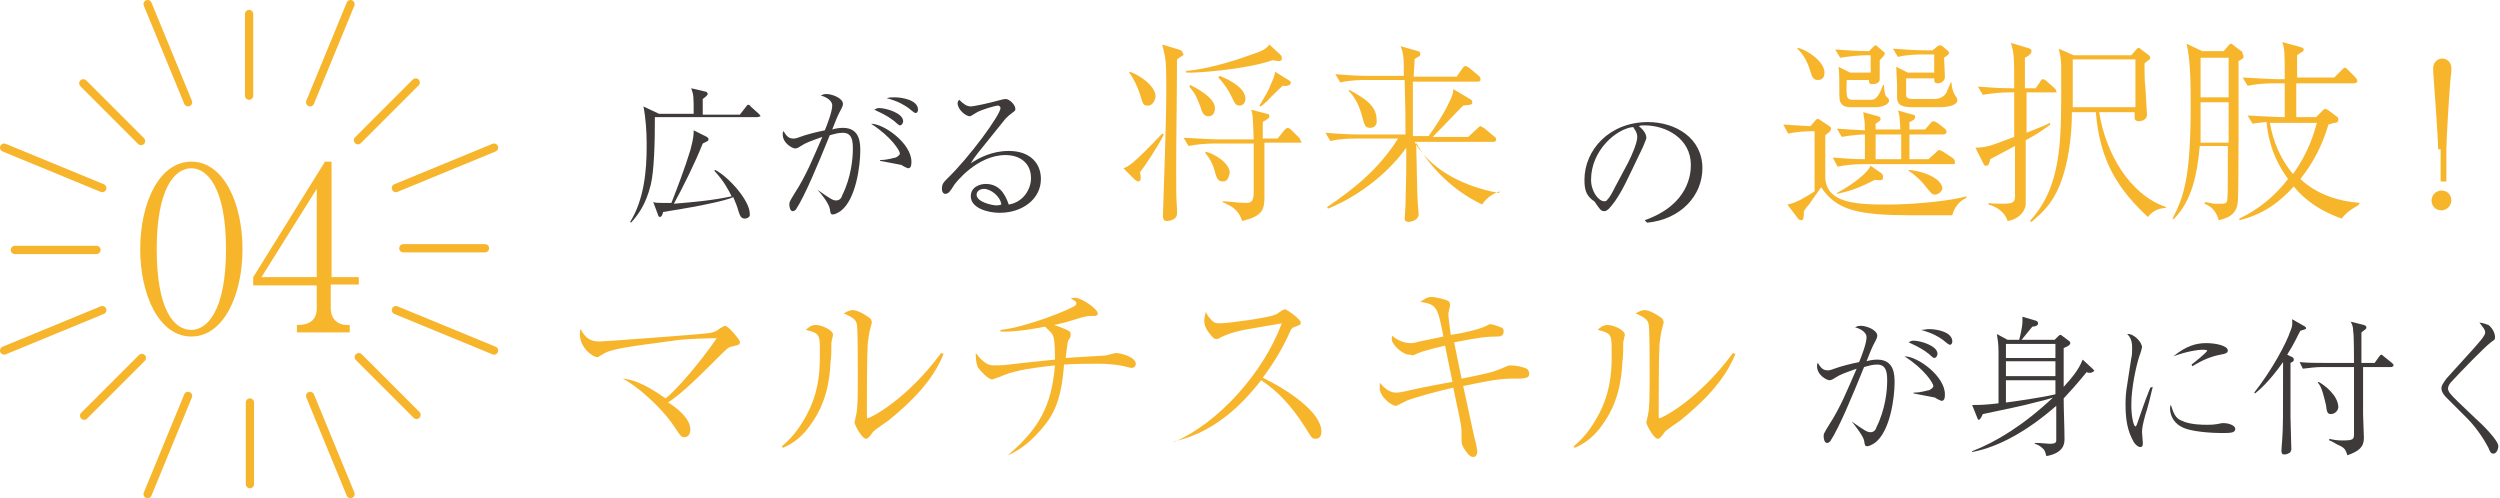 <?xml version="1.0" encoding="utf-8"?>
<!-- Generator: Adobe Illustrator 24.3.0, SVG Export Plug-In . SVG Version: 6.00 Build 0)  -->
<svg version="1.2" baseProfile="tiny" id="レイヤー_1"
	 xmlns="http://www.w3.org/2000/svg" xmlns:xlink="http://www.w3.org/1999/xlink" x="0px" y="0px" width="303.1px" height="60.4px"
	 viewBox="0 0 303.1 60.4" overflow="visible" xml:space="preserve">
<g>
	<g>
		<path fill="#F7B52C" d="M23.2,40.8c-3.9,0-6.2-5-6.2-10.6c0-5.6,2.3-10.6,6.2-10.6c3.9,0,6.2,5,6.2,10.6
			C29.4,35.8,27.1,40.8,23.2,40.8z M23.2,20.4c-2.1,0-4.2,2.6-4.2,9.8c0,7.4,2.1,9.8,4.2,9.8c1.9,0,4.2-2.3,4.2-9.8
			C27.4,22.7,25.1,20.4,23.2,20.4z"/>
		<path fill="#F7B52C" d="M40.1,34.5v2.9c0,1.3,0.9,2,1.9,2h0.4v0.9H36v-0.9c0.6,0,2.4,0,2.4-2v-2.8h-7.7v-1l8.7-14h0.8v14h3.3v0.9
			H40.1z M38.4,22.9l-6.7,10.7h6.7V22.9z"/>
	</g>
	<g>
		
			<line fill="none" stroke="#F7B52C" stroke-linecap="round" stroke-linejoin="round" stroke-miterlimit="10" x1="17.9" y1="0.5" x2="22.8" y2="12.4"/>
		
			<line fill="none" stroke="#F7B52C" stroke-linecap="round" stroke-linejoin="round" stroke-miterlimit="10" x1="0.5" y1="17.9" x2="12.4" y2="22.8"/>
		
			<line fill="none" stroke="#F7B52C" stroke-linecap="round" stroke-linejoin="round" stroke-miterlimit="10" x1="0.5" y1="42.5" x2="12.4" y2="37.6"/>
		
			<line fill="none" stroke="#F7B52C" stroke-linecap="round" stroke-linejoin="round" stroke-miterlimit="10" x1="17.9" y1="59.9" x2="22.8" y2="48"/>
		
			<line fill="none" stroke="#F7B52C" stroke-linecap="round" stroke-linejoin="round" stroke-miterlimit="10" x1="42.5" y1="59.9" x2="37.6" y2="48"/>
		
			<line fill="none" stroke="#F7B52C" stroke-linecap="round" stroke-linejoin="round" stroke-miterlimit="10" x1="59.9" y1="42.5" x2="48" y2="37.6"/>
		
			<line fill="none" stroke="#F7B52C" stroke-linecap="round" stroke-linejoin="round" stroke-miterlimit="10" x1="59.9" y1="17.9" x2="48" y2="22.8"/>
		
			<line fill="none" stroke="#F7B52C" stroke-linecap="round" stroke-linejoin="round" stroke-miterlimit="10" x1="42.5" y1="0.5" x2="37.6" y2="12.4"/>
		
			<line fill="none" stroke="#F7B52C" stroke-linecap="round" stroke-linejoin="round" stroke-miterlimit="10" x1="30.2" y1="1.7" x2="30.2" y2="11.6"/>
		
			<line fill="none" stroke="#F7B52C" stroke-linecap="round" stroke-linejoin="round" stroke-miterlimit="10" x1="10.1" y1="10.1" x2="17.1" y2="17.1"/>
		
			<line fill="none" stroke="#F7B52C" stroke-linecap="round" stroke-linejoin="round" stroke-miterlimit="10" x1="1.8" y1="30.3" x2="11.7" y2="30.3"/>
		
			<line fill="none" stroke="#F7B52C" stroke-linecap="round" stroke-linejoin="round" stroke-miterlimit="10" x1="10.2" y1="50.4" x2="17.2" y2="43.4"/>
		
			<line fill="none" stroke="#F7B52C" stroke-linecap="round" stroke-linejoin="round" stroke-miterlimit="10" x1="30.3" y1="58.7" x2="30.3" y2="48.8"/>
		
			<line fill="none" stroke="#F7B52C" stroke-linecap="round" stroke-linejoin="round" stroke-miterlimit="10" x1="50.5" y1="50.3" x2="43.5" y2="43.3"/>
		
			<line fill="none" stroke="#F7B52C" stroke-linecap="round" stroke-linejoin="round" stroke-miterlimit="10" x1="58.8" y1="30.1" x2="48.9" y2="30.1"/>
		
			<line fill="none" stroke="#F7B52C" stroke-linecap="round" stroke-linejoin="round" stroke-miterlimit="10" x1="50.4" y1="10" x2="43.4" y2="17"/>
	</g>
</g>
<g>
	<g>
		<g>
			<path fill="#F7B52C" d="M138.2,20.9c0.1,0.3,0.1,0.5,0.1,0.6c0,0.2,0,0.5-0.3,0.5c-0.2,0-0.3-0.2-0.4-0.2l-1.4-1.4
				c0.6-0.2,1.2-0.5,4.7-4.2l0.2,0.1C140.5,17.6,138.7,20.3,138.2,20.9z M139.2,12.8c-0.6,0-0.6-0.1-1-1.4c-0.3-0.9-0.7-1.8-1.3-2.6
				l0.1-0.1c0.9,0.3,3.1,1.6,3.1,3C140.1,12,139.8,12.8,139.2,12.8z M143.3,6.8c-0.4,0.2-0.4,0.3-0.6,0.4c0,3.7-0.1,9.6-0.1,13.3
				c0,2.6,0,3.5,0.1,4.8c0,0.2,0,0.6,0,0.6c0,0.8-1.1,0.9-1.2,0.9c-0.4,0-0.5-0.3-0.5-0.5c0,0,0-0.4,0-0.4c0.4-11.7,0.4-13,0.4-15.9
				c0-2.6-0.1-3.1-0.5-4.6l2,0.6c0.2,0.1,0.5,0.1,0.5,0.5C143.6,6.5,143.5,6.7,143.3,6.8z M157.6,17.3h-4.3v2.4c0,0.7,0,3.6,0,4.2
				c0,1.6-0.3,2.3-2.7,2.9c-0.4-1.3-1.2-1.8-2.4-2.3l0.1-0.1c0.5,0,1.8,0.2,2.8,0.2c0.6,0,0.9-0.2,0.9-1.3c0-0.9,0-5.1,0-5.9h-4.8
				c-0.8,0-2.2,0.1-3.1,0.3l-0.6-1c1.8,0.1,3.5,0.2,4,0.2h4.5c-0.1-2.7-0.1-3-0.3-3.6l1.9,0.5c0.2,0,0.3,0.1,0.3,0.3
				c0,0.1-0.1,0.3-0.2,0.3c-0.4,0.3-0.5,0.3-0.6,0.4v2h1.8l0.8-1c0.1-0.1,0.3-0.3,0.4-0.3s0.3,0.1,0.4,0.2l1,1
				c0.1,0.1,0.2,0.3,0.2,0.4C157.9,17.3,157.8,17.3,157.6,17.3z M155,7.4c-0.3,0-0.5-0.1-0.7-0.1c-3.1,1.1-9.4,1.6-10.5,1.5V8.6
				c2.4-0.2,5.5-1.1,7.7-1.9c1.8-0.6,2-0.8,2.4-1.3l1.3,1.2c0.2,0.2,0.2,0.3,0.2,0.4C155.5,7.4,155.1,7.4,155,7.4z M146.5,14.1
				c-0.5,0-0.8-0.5-0.9-1c-0.6-1.5-0.6-1.6-1.4-2.6l0.1-0.2c0.6,0.3,3,1.5,3,2.8C147.3,13.6,147.1,14.1,146.5,14.1z M148.3,22
				c-0.7,0-0.8-0.4-1.1-1.5c-0.2-0.7-0.6-1.4-1.1-2l0.1-0.1c0.9,0.2,2.9,1.3,2.9,2.6C149,21.1,149,22,148.3,22z M150.3,12.8
				c-0.5,0-0.6-0.3-0.9-0.9c-0.6-1.3-1.3-2.1-1.7-2.5l0.2-0.2c0.4,0.2,3.1,1.2,3.1,2.8C151,12.3,150.8,12.8,150.3,12.8z M155.5,10.4
				c-0.3,0.3-1.6,1.5-1.8,1.8c-0.4,0.3-0.6,0.6-0.9,0.7l-0.1-0.1c0.6-1,1.2-2,1.3-2.4c0.5-1.1,0.5-1.2,0.6-1.7l1.6,1
				c0.2,0.1,0.3,0.2,0.3,0.3C156.5,10.2,156.3,10.5,155.5,10.4z"/>
			<path fill="#F7B52C" d="M181.9,23.2c-0.5,0.1-1.6,0.6-2.2,1.6c-4.2-2-6.8-5.3-8-7.5c0.1,4,0.1,6.1,0.2,7.4c0,0.2,0.1,1.1,0.1,1.3
				c0,0.6-0.8,0.9-1.2,0.9c-0.4,0-0.5-0.2-0.5-0.4c0-0.1,0.1-1.3,0.1-1.6c0.1-3.4,0.1-4.2,0.1-7c-1.8,2.6-5.3,5.7-9.5,7.4l-0.1-0.2
				c3.1-2.1,6.2-4.5,8.6-8.3h-5.1c-0.5,0-1.9,0-3.1,0.3l-0.6-1c1.2,0.1,2.7,0.2,4,0.2h5.7c0-2.3,0-2.8-0.1-6.6h-4.7
				c-0.5,0-1.9,0-3.1,0.3l-0.6-1c1.2,0.1,2.7,0.2,4,0.2h4.3c0-2,0-2.7-0.4-3.6l2.1,0.6c0.1,0,0.3,0.1,0.3,0.3c0,0.1,0,0.2-0.1,0.3
				c-0.1,0.1-0.6,0.3-0.6,0.4c0,0.9-0.1,1.4-0.1,2.1h5.2l0.7-1c0.1-0.1,0.2-0.3,0.4-0.3c0.1,0,0.3,0.2,0.4,0.2l1.2,1
				c0.1,0.1,0.2,0.2,0.2,0.4c0,0.3-0.2,0.3-0.4,0.3h-7.8c0,0.5,0,1.8,0,3.6c0,0.4,0,2.5,0,3h1.9c0.6-0.8,1.8-2.6,2.4-3.9
				c0.5-1,0.6-1.3,0.6-1.8l2,1.2c0.2,0.1,0.3,0.2,0.3,0.4c0,0.3-0.1,0.3-1.1,0.4c-0.3,0.3-0.4,0.4-0.5,0.5c-2.2,2.3-2.5,2.6-3.2,3.3
				h4.3l1.1-1c0.3-0.3,0.3-0.3,0.4-0.3c0.1,0,0.3,0.2,0.4,0.2l1.2,1c0.1,0.1,0.3,0.2,0.3,0.4c0,0.3-0.3,0.3-0.4,0.3h-9.5
				c1.8,3.1,5.4,5.3,10.2,6.2L181.9,23.2z M166.1,15.5c-0.6,0-0.7-0.4-0.9-1.2c-0.5-2-1.3-2.9-1.7-3.3l0.1-0.1
				c1.6,0.9,3.3,1.8,3.3,3.6C167,15.2,166.6,15.5,166.1,15.5z"/>
		</g>
		<g>
			<path fill="#3E3A39" d="M199.4,26.7c5.4-1.9,5.6-5.7,5.6-6.7c0-3.2-3-4.8-5.6-4.8c-0.4,0-0.5,0-0.7,0.1c0.9,0.7,0.9,1.3,0.9,1.4
				c0,0.2-0.1,0.3-0.4,1.1c-2.2,4.6-2.4,5.1-3.4,6.6c-0.1,0.1-0.7,1-1,1.1c-0.1,0.1-0.2,0.1-0.3,0.1c-0.4,0-0.5-0.2-1-0.9
				c-0.1-0.2-0.2-0.3-0.5-0.5c-0.7-0.6-0.9-1.2-0.9-2.4c0-3.6,3-7,7.7-7c3.3,0,6.6,1.9,6.6,5.6c0,3.3-2.6,6.2-6.7,6.6L199.4,26.7z
				 M197.4,19.7c0.5-1,1.1-2.4,1.1-3.1c0-0.6-0.4-1-0.5-1.2c-2,0.2-5.1,2.8-5.1,6.4c0,1.4,0.9,2.6,1.6,2.6c0.1,0,0.2,0,0.3-0.1
				c0.4-0.4,0.7-1,1-1.6L197.4,19.7z"/>
		</g>
		<g>
			<path fill="#3E3A39" d="M91.8,14.2H79.4c0,3.3-0.1,6.5-0.5,8.2c-0.6,2.4-1.5,3.6-2.4,4.6l-0.1-0.1c1.7-2.7,2-6.3,2-9
				c0-0.9,0-2.3-0.2-3.8c-0.1-0.6-0.1-0.9-0.2-1.2l1.9,0.9h4.2c0-2.1,0-2.3-0.3-3.1l1.7,0.4c0.1,0,0.3,0.1,0.3,0.3
				c0,0.2-0.5,0.5-0.6,0.6v1.9h4.5l0.7-0.9c0.1-0.1,0.2-0.3,0.3-0.3c0.1,0,0.3,0.1,0.3,0.2l1,0.9c0.1,0.1,0.2,0.2,0.2,0.3
				C92.1,14.1,92,14.2,91.8,14.2z M90.3,26.5c-0.5,0-0.6-0.4-0.8-1c-0.1-0.4-0.3-0.9-0.6-1.6c-0.4,0.2-1.4,0.5-3.9,1
				c-0.9,0.2-4,0.7-4.6,0.8c-0.1,0.4-0.2,0.6-0.4,0.6c-0.1,0-0.2-0.1-0.2-0.2l-0.6-1.6c0.3,0.1,0.6,0.1,1.1,0.1c0.1,0,0.4,0,1.1,0
				c0.6-1.5,1.7-4.4,2.3-6.4c0.4-1.5,0.4-1.9,0.4-2.4l1.6,0.8c0.1,0.1,0.2,0.1,0.2,0.3c0,0.2-0.1,0.2-0.7,0.5
				c-1,2.5-2.4,5.3-3.5,7.3c2.4-0.2,4.7-0.4,7-0.9c-0.4-0.8-0.9-1.8-2.1-3.1l0.1-0.1c1.6,0.8,4.2,3.7,4.2,5.3
				C91,26.3,90.6,26.5,90.3,26.5z"/>
			<path fill="#3E3A39" d="M99.1,23c1.7,1.2,1.9,1.3,2.3,1.3c0.3,0,0.6-0.2,0.7-0.6c1.1-2.2,1.3-4.5,1.3-5.6c0-0.8,0-2-1.2-2
				c-0.5,0-0.9,0.1-1.6,0.3c-1.5,3.7-3,7.3-4.1,9c-0.1,0.1-0.2,0.2-0.4,0.2c-0.3,0-0.4-0.5-0.4-0.8c0-0.3,0-0.3,0.6-1.3
				c1.5-2.3,2.3-4.4,3.4-6.9c-1.4,0.5-2,0.7-2.6,1.1c-0.3,0.2-0.5,0.3-0.7,0.3c-0.3,0-1.5-0.6-1.5-1.7c0-0.2,0-0.3,0.1-0.4
				c0.4,0.7,0.7,0.9,1.2,0.9c0.1,0,0.3,0,0.8-0.2c0.8-0.3,2-0.6,3-0.8c0.3-0.7,0.9-2.3,0.9-3c0-0.8-1.2-1.2-1.4-1.2
				c0.2-0.1,0.3-0.2,0.7-0.2c0.7,0,2,0.5,2,1.2c0,0.2-0.1,0.4-0.2,0.6c-0.5,0.9-0.7,1.5-1.1,2.5c0.3-0.1,0.8-0.2,1.3-0.2
				c2.1,0,2.1,1.9,2.1,2.8c0,1.7-0.5,5.9-2.4,7.3c-0.3,0.2-0.7,0.4-0.9,0.4c-0.3,0-0.3-0.1-0.4-0.7C100.5,24.7,99.6,23.5,99.1,23
				L99.1,23z M106.7,19.4c1,0,1.7-0.3,1.9-0.3c0.2-0.1,0.5-0.3,0.5-0.5c0-0.3-1-2-3.5-3.6c1.6,0,4.9,2.4,4.9,4.6
				c0,0.3,0,0.8-0.4,0.8c-0.1,0-0.7-0.3-0.8-0.4c-0.4-0.1-2.2-0.4-2.6-0.5V19.4z M106.6,13.1c0.8,0,2.9,0.6,2.9,1.6
				c0,0.1-0.1,0.5-0.4,0.5c-0.2,0-0.7-0.6-0.8-0.6c-0.9-0.7-1.7-1-2.3-1.3C106.2,13.2,106.3,13.1,106.6,13.1z M108.5,11.8
				c0.8,0,2.8,0.3,2.8,1.5c0,0.2-0.1,0.4-0.3,0.4c-0.2,0-0.8-0.6-1-0.7c-0.3-0.2-1-0.7-2.5-1.1C107.9,11.8,108.1,11.8,108.5,11.8z"
				/>
			<path fill="#3E3A39" d="M117.7,12.9c0.4,0,2.2-0.4,3.3-0.7c0.3-0.1,0.8-0.2,0.9-0.2c0.5,0,1.2,0.7,1.2,1.2c0,0.2,0,0.2-0.4,0.5
				c-0.4,0.3-0.5,0.4-0.8,0.7c-0.5,0.6-2.8,3.5-3.3,4.1c-0.2,0.3-0.5,0.6-0.9,1.3c0.9-0.6,2.5-1.5,4.6-1.5c2.6,0,3.9,1.5,3.9,3.4
				c0,2.4-2.2,4.1-5,4.1c-1.5,0-3.5-0.6-3.5-2c0-1.2,1.2-1.5,1.8-1.5c1.5,0,2.3,1,2.8,2.5c1.8-0.3,2.7-1.9,2.7-3.2
				c0-1.8-1.3-2.8-3.1-2.8c-3.4,0-6,3.3-6.2,3.6c-0.5,0.8-0.7,1.1-1.1,1.1c-0.2,0-0.4-0.2-0.4-0.6c0-0.6,0.2-0.8,0.6-1.2
				c2.8-2.7,6.5-7.8,6.5-8.6c0-0.2-0.2-0.3-0.3-0.3c-0.3,0-2.1,0.5-2.7,0.9c-0.2,0.1-0.6,0.4-0.7,0.4c-0.5,0-1.5-0.8-1.5-1.6
				c0-0.2,0.1-0.3,0.2-0.4C116.8,12.6,117.2,12.9,117.7,12.9z M119.3,22.9c-0.5,0-0.9,0.3-0.9,0.7c0,0.9,1.9,1.3,2.4,1.3
				c0.1,0,0.3,0,0.6-0.1C121.3,23.8,120.1,22.9,119.3,22.9z"/>
		</g>
		<g>
			<path fill="#F7B52C" d="M236.7,26.1h-0.5H232c-6.5,0-9.3-0.5-11.2-3.4c-0.2,0.3-1.3,1.8-1.4,2c-0.2,0.2-0.5,0.6-0.7,0.9
				c0,0.6,0,1.1-0.3,1.1c0,0-0.3,0-0.4-0.2l-1.3-1.7c1.1-0.2,2.2-0.9,3.3-1.6v-7.3c-1.1,0-2.4,0.1-3.2,0.3l-0.6-1.1
				c1.7,0.1,3,0.2,3.3,0.2l0.6-0.7c0.1-0.1,0.2-0.2,0.3-0.2c0,0,0.2,0.1,0.2,0.1l1.2,0.8c0.1,0.1,0.2,0.1,0.2,0.3
				c0,0.1-0.1,0.2-0.1,0.3c-0.1,0.1-0.1,0.1-0.6,0.5c0,0.3,0,5.1,0,5.3c0.3,2.9,3.6,3.1,7.6,3.1c3.4,0,7.9-0.5,9.5-1V24
				C237.6,24.3,236.9,25.2,236.7,26.1z M220.4,9.7c-0.5,0-0.7-0.3-0.9-1c-0.3-1.1-0.9-2.2-1.6-2.8l0.1-0.1c1.2,0.3,3.2,1.7,3.2,3
				C221.2,9.6,220.7,9.7,220.4,9.7z M236.7,19.9h-10.8c-0.9,0-2.2,0.1-3.1,0.3l-0.6-1.1c1.2,0.1,2.4,0.2,3.9,0.2v-3
				c-0.4,0-1.8,0.1-2.8,0.3l-0.6-1c1.7,0.1,3,0.2,3.4,0.2c0-1.2-0.1-1.4-0.2-2.2l1.8,0.5c0.1,0,0.3,0.1,0.3,0.3c0,0.2,0,0.2-0.6,0.6
				v0.7h3c-0.1-1.7-0.1-1.8-0.3-2.3l1.8,0.5c0.2,0,0.3,0.1,0.3,0.3c0,0.2-0.2,0.4-0.7,0.6v0.9h1.9l0.6-0.7c0.1-0.1,0.2-0.3,0.4-0.3
				s0.4,0.2,0.5,0.2l0.9,0.7c0.1,0.1,0.2,0.2,0.2,0.4c0,0.2-0.2,0.3-0.4,0.3h-4.1v3h2.3l0.9-0.8c0.3-0.3,0.3-0.3,0.4-0.3
				c0.1,0,0.1,0,0.5,0.2l1.2,0.8c0.1,0.1,0.2,0.2,0.2,0.4C237.1,19.9,236.9,19.9,236.7,19.9z M227.4,13h-2.6c-0.8,0-1.3,0-1.6-0.5
				c-0.2-0.3-0.2-0.5-0.2-2c0-0.6,0-1.8-0.1-2.4l1.4,0.7h2.5V6.7h-0.6c-0.5,0-1.9,0.1-3.1,0.3l-0.6-1c1.3,0.1,2.8,0.2,4.1,0.2
				l0.5-0.5c0.2-0.2,0.2-0.2,0.3-0.2c0.1,0,0.2,0.1,0.3,0.2l0.7,0.6c0.1,0,0.1,0.1,0.1,0.2c0,0.1,0,0.2-0.6,0.8c0,0.3,0,1.8,0,2.1
				c0,0.3,0,0.4-0.1,0.5c-0.1,0.2-0.4,0.3-0.8,0.3c-0.4,0-0.4-0.2-0.4-0.5h-2.7c-0.1,2.4,0,2.4,1,2.4h2c0.8,0,1.2-1.3,1.4-1.8l0.1,0
				c0.1,1.2,0.2,1.3,0.3,1.4c0.2,0.2,0.3,0.2,0.3,0.4C229.2,12.5,228.4,13,227.4,13z M227.3,21.8c-1.9,1-3.1,1.4-4.6,1.7v-0.1
				c2.4-1.3,3.8-2.6,4.1-3.3l1.3,0.9c0.1,0.1,0.2,0.2,0.2,0.4C228.3,21.9,228.2,21.9,227.3,21.8z M230.5,16.3h-3.1v3h3.1V16.3z
				 M235.1,13h-2.8c-1.3,0-2.3,0-2.3-1.2c0-0.2,0-1.3,0-1.5c0-0.5-0.1-1.7-0.1-2.2l1.4,0.7h3.2V6.6h-1.3c-0.5,0-1.9,0-3.1,0.3
				l-0.6-1c1.2,0.1,2.7,0.2,4,0.2h0.8l0.5-0.4c0.2-0.2,0.3-0.2,0.4-0.2c0.1,0,0.1,0,0.3,0.1l0.7,0.6c0,0,0.1,0.1,0.1,0.2
				s0,0.2-0.6,0.6c0,0.3,0.1,1.9,0.1,2.3c0,0.5-0.4,0.8-0.9,0.8c-0.4,0-0.4-0.3-0.4-0.6h-3.4v2c0,0.5,0.5,0.5,0.8,0.5h2.7
				c0.4,0,1.1-0.2,1.4-0.8c0,0,0.5-1.2,0.5-1.2h0.1c0,0.5,0.2,1.2,0.4,1.5c0.2,0.3,0.3,0.4,0.3,0.6C237.4,12.4,237,13,235.1,13z
				 M234.6,23.6c-0.3,0-0.4-0.1-0.9-0.7c-0.9-1.2-1.7-1.8-2.3-2.2v-0.1c2.2,0.2,4.1,1.2,4.1,2.3C235.4,23.2,235,23.6,234.6,23.6z"/>
			<path fill="#F7B52C" d="M249.1,11.2h-3.4c0,0.5,0,4.8,0,4.9c1.7-0.7,2.3-0.9,2.8-1.2l0.1,0.2c-0.6,0.4-1.3,1-3,1.9
				c0,1,0,7.5,0,7.8c-0.1,1-1,1.8-2.2,2c-0.4-1.3-1.6-1.8-2.3-2v-0.2c0.5,0.1,1,0.1,1.8,0.1c1.2,0,1.4-0.2,1.4-1c0-1.9,0-4.1,0-6
				l-3,1.6c-0.1,0.5-0.2,0.8-0.5,0.8c-0.1,0-0.2,0-0.3-0.2l-1-2c0.3,0,0.8,0,1.6-0.2c0.5-0.1,1.7-0.6,3.1-1.1c0-0.6,0-4.5,0-5.4
				h-0.7c-0.7,0-2.1,0.1-3.1,0.3l-0.6-1c1.3,0.1,2.6,0.2,4,0.2h0.4c0-3.8,0-4.2-0.4-5.5l2,0.6c0.4,0.1,0.5,0.2,0.5,0.4
				c0,0.2-0.1,0.3-0.2,0.4c-0.2,0.2-0.4,0.3-0.6,0.4c0,0.2,0,2.4,0,3.7h1.3l0.5-0.7c0.1-0.2,0.2-0.4,0.4-0.4c0.1,0,0.3,0.1,0.5,0.3
				l0.9,0.8c0.1,0.1,0.2,0.2,0.2,0.4C249.5,11.2,249.3,11.2,249.1,11.2z M260.4,26.3c-3.4-3.2-5.8-6.5-6.3-12.7h-2.9
				c0,3.1-0.5,6.5-1.5,8.9c-0.9,2.2-2.1,3.3-3.4,4.4l-0.2-0.1c3.3-3.6,3.8-8.1,3.8-14.7c0-0.5,0-2.4,0-3.9c0-1.2-0.2-1.8-0.3-2.3
				l1.8,0.8h7l0.6-0.7c0.1-0.1,0.2-0.2,0.3-0.2c0.1,0,0.2,0.1,0.3,0.2l0.8,0.6c0.2,0.1,0.3,0.3,0.3,0.4c0,0.1-0.1,0.2-0.2,0.3
				c-0.2,0.1-0.4,0.3-0.5,0.4c0,0.4,0,2.3,0.1,2.8c0,0.1,0.2,3.4,0.2,3.4c0,0.8-1,0.8-1,0.8c-0.2,0-0.5-0.1-0.5-0.4
				c0-0.2,0-0.5,0-0.7h-4.3c0.8,5,3.7,10,8.1,11.5v0.1C261.2,25.3,260.8,25.9,260.4,26.3z M258.9,7.2h-7.6V13h7.6V7.2z"/>
			<path fill="#F7B52C" d="M271.9,7.1c-0.3,0.2-0.3,0.2-0.5,0.3c0,0.7,0,8.6,0,8.8c0,1.2,0,7.8-0.1,8.4c-0.2,1.6-1.5,1.9-2.3,2.1
				c-0.4-1.4-1.1-1.7-1.7-2l0-0.2c0.1,0,0.2,0,1.1,0.2c0.3,0,0.9,0,0.9,0c0.3,0,0.6,0,0.7-0.3c0.1-0.3,0.1-2.2,0.1-2.7
				c0-0.6,0-3.6,0-4h-3.4c-0.4,4.6-1.4,7.1-3.2,8.9l-0.1-0.1c1.4-2.7,2.2-5.1,2.2-13.7c0-2.1,0-5.5-0.5-7.5l1.9,0.9h2.6l0.6-0.7
				c0.2-0.2,0.2-0.2,0.3-0.2c0.1,0,0.1,0,0.3,0.2l0.8,0.6c0.2,0.1,0.3,0.2,0.3,0.4C272.1,6.9,272,7,271.9,7.1z M270.2,12.4h-3.4v4
				c0,0.3,0,0.7,0,0.9h3.4V12.4z M270.2,7h-3.4v4.8h3.4V7z M285.9,24.9c-0.5,0.3-1.2,0.6-2,1.6c-3.4-1.2-5.1-3-5.8-3.9
				c-1.7,1.9-3.7,3.4-6.6,4.1l0-0.2c2.3-1.1,4.3-2.7,5.9-4.8c-2.2-3-2.5-5.8-2.6-6.9c-1,0.1-1.3,0.1-1.7,0.2l-0.6-1
				c1.8,0.1,3.6,0.2,4,0.2h0.5v-4.1h-1.4c-0.9,0-2.2,0.1-3.1,0.3l-0.6-1c1.8,0.1,3.6,0.2,4,0.2h1.1C277,6.2,277,6,276.7,5.1l2.2,0.6
				c0.2,0.1,0.4,0.1,0.4,0.3c0,0.1,0,0.2-0.2,0.3c-0.2,0.1-0.5,0.3-0.6,0.4v1.5v1.2h4.5l0.9-0.9c0.3-0.3,0.3-0.3,0.4-0.3
				c0.1,0,0.3,0.2,0.4,0.3l0.9,0.9c0.1,0.2,0.2,0.2,0.2,0.4c0,0.2-0.2,0.3-0.4,0.3h-7c0,0.6,0,3.7,0,4.1h2.4l0.8-0.8
				c0.1-0.1,0.2-0.2,0.3-0.2c0.1,0,0.2,0.1,0.3,0.1l1.2,0.9c0.1,0.1,0.1,0.2,0.1,0.3c0,0.3-0.2,0.4-0.5,0.4c-0.1,0-0.3,0.1-0.7,0.2
				c-0.7,2.4-1.8,4.6-3.4,6.6c1.9,1.8,4.5,2.7,7.2,2.9L285.9,24.9z M276.3,14.9c-0.3,0-0.4,0-1.1,0c0.4,2.3,1.3,4.4,2.8,6.2
				c1.9-2.6,2.6-5.1,2.9-6.2H276.3z"/>
			<path fill="#F7B52C" d="M294.8,24.3c0-0.6,0.5-1.2,1.2-1.2c0.8,0,1.2,0.6,1.2,1.2c0,0.6-0.5,1.2-1.2,1.2
				C295.3,25.5,294.8,25,294.8,24.3z M295.6,18.1c0-1.2-0.5-8.2-0.6-9.4c0-0.2,0-0.3,0-0.5c0-0.6,0.5-1.1,1.1-1.1
				c0.6,0,1.1,0.5,1.1,1.1c0,0.2,0,0.4,0,0.5c-0.2,1.3-0.6,8.1-0.6,9.4V22h-0.7V18.1z"/>
		</g>
	</g>
	<g>
		<g>
			<path fill="#3E3A39" d="M224.5,51.1c1.7,1.2,1.9,1.3,2.3,1.3c0.3,0,0.6-0.2,0.7-0.6c1.1-2.2,1.3-4.5,1.3-5.6c0-0.8,0-2-1.2-2
				c-0.5,0-0.9,0.1-1.6,0.3c-1.5,3.7-3,7.3-4.1,9c-0.1,0.1-0.2,0.2-0.4,0.2c-0.3,0-0.4-0.5-0.4-0.8c0-0.3,0-0.3,0.6-1.3
				c1.5-2.3,2.3-4.4,3.4-6.9c-1.4,0.5-2,0.7-2.6,1.1c-0.3,0.2-0.5,0.3-0.7,0.3c-0.3,0-1.5-0.6-1.5-1.7c0-0.2,0-0.3,0.1-0.4
				c0.4,0.7,0.7,0.9,1.2,0.9c0.1,0,0.3,0,0.8-0.2c0.8-0.3,2-0.6,3-0.8c0.3-0.7,0.9-2.3,0.9-3c0-0.8-1.2-1.2-1.4-1.2
				c0.2-0.1,0.3-0.2,0.7-0.2c0.7,0,2,0.5,2,1.2c0,0.2-0.1,0.4-0.2,0.6c-0.5,0.9-0.7,1.5-1.1,2.5c0.3-0.1,0.8-0.2,1.3-0.2
				c2.1,0,2.1,1.9,2.1,2.8c0,1.7-0.5,5.9-2.4,7.3c-0.3,0.2-0.7,0.4-0.9,0.4c-0.3,0-0.3-0.1-0.4-0.7C225.9,52.9,225,51.7,224.5,51.1
				L224.5,51.1z M232,47.6c1,0,1.7-0.3,1.9-0.3c0.2-0.1,0.5-0.3,0.5-0.5c0-0.3-1-2-3.5-3.6c1.6,0,4.9,2.4,4.9,4.6
				c0,0.3,0,0.8-0.4,0.8c-0.1,0-0.7-0.3-0.8-0.4c-0.4-0.1-2.2-0.4-2.6-0.5V47.6z M232,41.3c0.8,0,2.9,0.6,2.9,1.6
				c0,0.1-0.1,0.5-0.4,0.5c-0.2,0-0.7-0.6-0.8-0.6c-0.9-0.7-1.7-1-2.3-1.3C231.6,41.4,231.7,41.3,232,41.3z M233.9,39.9
				c0.8,0,2.8,0.3,2.8,1.5c0,0.2-0.1,0.4-0.3,0.4c-0.2,0-0.8-0.6-1-0.7c-0.3-0.2-1-0.7-2.5-1.1C233.3,40,233.5,39.9,233.9,39.9z"/>
			<path fill="#3E3A39" d="M253.4,45.2c-0.2,0-0.3,0-0.4-0.1c-0.5,0.6-1.3,1.6-2.8,3.2c0,1.4,0.1,3.6,0.1,4.9c0,0.5,0,1.7-2.2,2.1
				c-0.1-0.3-0.1-0.5-0.3-0.8c-0.5-0.5-0.8-0.6-1.1-0.7v-0.1c0.9,0,1.4,0.1,1.7,0.1c0.5,0,0.9,0,0.9-0.4c0-1.2,0-3,0-4.2
				c-3.3,2.9-6.9,5-10.2,5.6l0-0.1c2.9-1.1,6.3-3.2,9.8-6.5c-0.3,0.1-0.9,0.3-1.8,0.5c-1.8,0.5-4.8,1.1-6.7,1.5
				c-0.1,0.2-0.3,0.7-0.5,0.7c-0.1,0-0.1-0.1-0.2-0.3l-0.6-1.5c0.8,0,1.5,0,3.2-0.2c0-1.7,0-4.4,0-6.2c0-1.1-0.1-1.5-0.2-2.2
				l1.3,0.7h1.4c0.1-0.3,0.4-1.6,0.4-2.2c0-0.2,0-0.5,0-0.6l1.7,0.5c0.2,0.1,0.2,0.3,0.2,0.3c0,0.3-0.4,0.4-0.7,0.4
				c-0.1,0.1-0.8,1-1.3,1.6h4l0.4-0.4c0.1-0.1,0.2-0.2,0.3-0.2c0,0,0.1,0,0.2,0.1l0.8,0.6c0.1,0.1,0.2,0.1,0.2,0.3
				c0,0.3-0.6,0.5-0.8,0.6c0,0.3,0,0.5,0,0.7c0,0.6,0,3.3,0,4c0.9-1,1.8-2,2.3-3.3l1.2,1.1c0.2,0.2,0.2,0.2,0.2,0.3
				C253.8,45,253.7,45.2,253.4,45.2z M249.2,41.7h-6v1.7h6V41.7z M249.2,43.8h-6v1.8h6V43.8z M249.2,46.1h-6v2.7
				c0.8-0.1,4.4-0.6,6-1l0,0C249.2,47.6,249.2,46.4,249.2,46.1z"/>
			<path fill="#3E3A39" d="M261,46.9c-0.1,0.5-0.7,2.9-0.9,3.4c-0.3,1.1-0.4,1.6-0.4,2.1c0,0.2,0.1,1.2,0.1,1.3c0,0.2,0,0.5-0.3,0.5
				c-0.3,0-0.6-0.3-0.8-0.6c-0.8-1.4-1-2.8-1-4.6c0-0.3,0-0.9,0.1-1.7l0.6-3.9c0.1-0.3,0.1-0.8,0.1-1.3c0-1-0.4-1.4-0.6-1.6
				c0.8-0.1,1.8,1,1.8,1.6c0,0.1-0.2,0.8-0.3,1c-0.4,1.2-1,3.9-1,6c0,1.5,0.3,2.6,0.5,2.6c0.1,0,0.2-0.3,0.2-0.3
				c0.6-1.7,0.8-2.4,1.6-4.4L261,46.9z M264.5,51c1,0.5,2.6,0.5,3,0.5c0.6,0,1,0,1.9-0.2c0.1,0,0.2,0,0.3,0c0.3,0,1.3,0.2,1.3,0.7
				c0,0.5-0.6,0.5-1.7,0.5c-0.8,0-3.8-0.1-4.9-0.8c-1.1-0.6-1.3-1.7-1.3-2.1c0-0.2,0-0.4,0.1-0.5C263.5,50,263.7,50.7,264.5,51z
				 M265.7,44.2c0.4-0.3,1.9-1.5,1.9-1.7c0-0.1-0.5-0.1-0.6-0.1c-0.5,0-1.9,0.2-3.5,0.8c1.6-1.3,2.8-1.6,4-1.6
				c1.1,0,2.6,0.3,2.6,0.9c0,0.3-0.3,0.4-0.9,0.5c-1.6,0.3-2.7,1-3.4,1.4L265.7,44.2z"/>
			<path fill="#3E3A39" d="M278.9,40.1c-0.3,0.5-0.7,1.5-1.6,2.9l0.4,0.2c0.3,0.1,0.4,0.2,0.4,0.4c0,0.3-0.3,0.3-0.4,0.4
				c0,4.7,0,5.2,0,6.5c0,0.6,0.1,3.4,0.1,3.9c0,0.1,0,0.3-0.2,0.5c-0.2,0.1-0.4,0.2-0.6,0.2c-0.3,0-0.4-0.1-0.4-0.5
				c0-0.2,0.1-1.2,0.1-1.4c0.1-1.6,0.1-1.9,0.1-9.3c-1.7,2.4-2.9,3.4-3.4,3.8l-0.1-0.1c2.2-2.8,3.9-6,4.4-7.5c0.3-0.7,0.2-1,0.2-1.4
				l1.4,0.8c0.2,0.1,0.3,0.2,0.3,0.3C279.6,39.9,279.3,40,278.9,40.1z M289.9,44.5h-3.4c0,0.9,0,3.9,0,5.7c0,0.5,0.1,2.4,0.1,2.9
				c0,1.1-0.6,1.6-2,2.1c-0.2-0.6-0.3-0.9-1-1.2c-0.3-0.1-0.8-0.5-1.2-0.6l0-0.2c0.4,0.1,0.9,0.2,1.5,0.2c1.4,0,1.5-0.1,1.5-0.8
				c0-0.2,0-3.2,0-3.9c0-0.6,0-1.4,0-1.9c0-0.3,0-1.9,0-2.3h-3.9c-0.6,0-1.6,0.1-2.3,0.2l-0.4-0.8c1,0.1,2,0.1,3,0.1h3.6
				c0-0.2,0-3.6-0.1-3.8c0-0.6-0.1-0.8-0.3-1.2l1.6,0.4c0.2,0.1,0.3,0.1,0.3,0.3c0,0.2-0.1,0.2-0.6,0.6c0,0.3,0,0.4,0,1.4v2.3h1.6
				l0.5-0.7c0.1-0.1,0.2-0.3,0.3-0.3s0.2,0.1,0.3,0.2L290,44c0.1,0.1,0.2,0.2,0.2,0.3S290,44.5,289.9,44.5z M282.6,50.2
				c-0.4,0-0.5-0.2-0.6-1.1c-0.2-0.8-0.5-2.3-1-2.7l0.1-0.1c0.6,0.3,2.4,1.6,2.4,3.1C283.4,50,282.9,50.2,282.6,50.2z"/>
			<path fill="#3E3A39" d="M296.6,48.2c-0.1-0.1-0.6-0.6-0.6-1.1c0-0.4,0.2-0.6,0.6-1.2c3.1-3.4,4.2-4.6,4.5-5.1
				c0.2-0.3,0.2-0.4,0.2-0.5c0-0.3-0.1-0.4-0.7-1.2c0.7,0.1,1,0.3,1.1,0.3c0.4,0.3,0.8,0.9,0.8,1.5c0,0.3-0.1,0.3-0.5,0.6
				c-0.8,0.6-3.7,3.6-4.9,4.9c-0.3,0.4-0.3,0.6-0.3,0.7c0,0.4,0.3,0.7,1.2,1.6c0.7,0.7,1.5,1.4,2.2,2.1c0.8,0.7,2.7,2.6,2.7,3.3
				c0,0.3-0.2,0.9-0.6,0.9c-0.3,0-0.4-0.2-0.6-0.7c-0.4-0.8-1.4-2.4-2.6-3.6L296.6,48.2z"/>
		</g>
		<g>
			<path fill="#F7B52C" d="M83.7,52.1c0,0,0,0.9-0.7,0.9c-0.4,0-0.4,0-1.4-1.5c-1.1-1.6-2.7-3.1-3.9-4.1c-0.9-0.7-1.6-1.2-2.2-1.5
				c0.9,0.1,2.2,0.3,5.2,2.4c1.3-1,4.3-4.5,6.2-7.3c-1.2,0-3.5,0.1-4.5,0.2C75.7,42.1,74,42.3,73,43c-0.4,0.2-0.4,0.3-0.6,0.3
				c-0.5,0-2.1-1.1-2.1-2.8c0-0.2,0-0.4,0.1-0.6c0.6,1.2,1.3,1.5,2.3,1.5c0.6,0,12.7-0.9,13.1-1c0.9-0.1,1.1-0.3,1.5-0.6
				c0.4-0.2,0.5-0.3,0.6-0.3c0.3,0,1.1,0.9,1.4,1.3c0.3,0.4,0.4,0.5,0.4,0.7c0,0.3-0.1,0.3-0.9,0.5c-0.5,0.1-0.6,0.2-1.6,1.2
				c-3.4,3.4-4.6,4.5-6.2,5.6C82,49.4,83.7,50.7,83.7,52.1z"/>
			<path fill="#F7B52C" d="M94.8,54.1c1.5-1.2,2.6-2.9,3.4-4.6c1.2-2.7,1.2-4.9,1.2-6.9c0-2,0-2.2-1.7-2.6c0.2-0.2,0.6-0.6,1.2-0.6
				c0.7,0,2.1,0.6,2.1,1.2c0,0.1-0.2,0.8-0.2,0.9c0,0.4,0,2-0.1,2.3c-0.1,2.3-0.5,5.1-2.5,7.8c-0.7,1-1.8,2.1-3.3,2.7L94.8,54.1z
				 M114.4,42.9c-1.3,3.3-4,5.9-6.7,8.1c-0.3,0.2-1.6,1.1-1.8,1.3c-0.6,0.8-0.7,0.9-0.9,0.9c-0.5,0-1.4-1.7-1.4-2
				c0-0.1,0.2-0.8,0.2-0.9c0.2-0.9,0.2-2.2,0.2-5.4c0-1,0-4.7-0.1-5.5c-0.1-0.5-0.2-0.8-1.6-1.4c0.2-0.1,0.6-0.4,1.1-0.4
				c0.6,0,1.6,0.6,2.1,1c0.1,0.1,0.2,0.3,0.2,0.5c0,0.1-0.2,0.7-0.2,0.8c-0.1,0.3-0.2,1-0.3,1.8c-0.1,1.6-0.1,6.8-0.1,8.6
				c0,0.4,0,0.4,0.1,0.4c0.3,0,4.7-2.2,8.9-7.9L114.4,42.9z"/>
			<path fill="#F7B52C" d="M122.3,55.1c3.6-3.1,5.2-5.8,5.6-10.8c-3.8,0.4-5.4,0.8-6.7,1.4c-0.1,0-0.8,0.3-0.9,0.3
				c-0.5,0-1.4-1-1.7-1.4c-0.3-0.5-0.3-1.5-0.3-1.8c1,1.3,1.6,1.5,2.2,1.5c0.4,0,1.1,0,1.8-0.1c2.5-0.3,2.8-0.3,5.6-0.6
				c0-0.8,0-2.3-0.2-2.8c-0.1-0.4-0.4-0.6-1-1.2c-0.4,0.1-3.5,0.7-5.4,0.6v-0.2c3.1-0.3,8.8-2.6,9.1-3c0,0,0.1-0.1,0.1-0.2
				c0-0.1,0-0.3-0.7-0.6c0.3-0.1,0.4-0.1,0.5-0.1c0.9,0,2.8,1.4,2.8,1.9c0,0.2-0.2,0.3-0.3,0.3c-1,0-1.1,0-2.7,0.5
				c-1.2,0.4-1.9,0.5-2.3,0.6c1.2,0.4,1.8,0.7,1.9,0.8c0.1,0.1,0.1,0.2,0.1,0.4c0,0.2,0,0.3-0.3,0.7c-0.1,0.3-0.2,1.4-0.3,2.1
				c1.3-0.1,3.5-0.2,4.8-0.3c0.2,0,1.1-0.3,1.3-0.3c0.6,0,2.4,0.5,2.4,1.3c0,0.2-0.1,0.5-0.5,0.5c-0.1,0-0.2,0-0.5-0.1
				c-0.7-0.2-1.9-0.4-3.6-0.4c-1.3,0-2.8,0-4.1,0.1c-0.3,4.2-1.2,6.1-2.8,7.9c-1.7,2-3.3,2.8-4,3.1L122.3,55.1z"/>
			<path fill="#F7B52C" d="M142.3,53.6c5.3-2.2,10.9-8.4,13.1-14.4c-0.7,0.1-4,0.7-4.6,0.8c-1,0.2-2,0.5-2.8,0.9
				c-0.3,0.2-0.4,0.2-0.6,0.2c-0.3,0-0.7-0.6-1-1c-0.2-0.3-0.4-0.7-0.4-1.2c0-0.3,0.1-0.7,0.2-1.1c0.1,0.2,0.2,0.5,0.5,0.8
				c0.4,0.5,0.6,0.6,1.2,0.6c1.1,0,5.9-0.7,6.6-1c0.3-0.1,0.4-0.2,1-0.6c0.2-0.1,0.3-0.1,0.3-0.1c0.2,0,1.9,1.2,1.9,1.6
				c0,0.3-0.1,0.3-0.9,0.6c-0.1,0-0.2,0.2-0.3,0.3c-1.3,3-2.7,4.8-3.4,5.8c3.1,1.5,7.1,4.2,7.1,6.5c0,0.2,0,0.9-0.7,0.9
				c-0.4,0-0.5-0.2-0.7-0.5c-1.6-2.6-3.2-4.8-5.9-6.6c-1.5,1.9-5,6.2-10.5,7.4L142.3,53.6z"/>
			<path fill="#F7B52C" d="M180,39.6c0.6-0.3,0.6-0.3,0.7-0.3c0.2,0,1.1,0.3,1.3,0.4c0.3,0.1,0.3,0.3,0.3,0.5c0,0.5-0.4,0.6-0.7,0.6
				c-1.3,0-2.2,0.1-5.3,0.7c0.3,1.4,0.6,3,0.9,4.4c0.6-0.1,3.5-0.7,4-0.9c0.3-0.1,1.3-0.5,1.5-0.6c0.2-0.1,0.3-0.1,0.5-0.1
				c0.6,0,1.5,0.2,1.9,0.4c0.2,0.1,0.3,0.4,0.3,0.6c0,0.5-0.3,0.5-1,0.6c-0.4,0-0.7,0-1.1,0c-1.8,0-3.9,0.5-5.9,0.9
				c0.2,0.9,1.1,5.1,1.3,6c0.1,0.3,0.4,1.6,0.4,1.9c0,0.5-0.2,0.7-0.5,0.7c-0.5,0-0.9-0.7-1.2-1.2c-0.2-0.4-0.2-0.5-0.2-1
				c0-0.9,0-1.2-0.1-1.8c-0.1-0.7-0.8-3.8-0.9-4.4c-1.4,0.3-4.8,1.2-5.7,1.6c-1,0.5-1.1,0.6-1.3,0.6c-0.4,0-1.5-0.8-1.8-1.6
				c-0.2-0.4-0.1-0.9-0.1-1.2c0.7,0.9,1.4,1.2,1.9,1.2c0.3,0,0.5,0,1.8-0.3c0.8-0.2,4.4-0.9,5.1-1c-0.2-0.9-0.8-3.9-0.9-4.4
				c-2.5,0.6-3.1,0.8-3.9,1.2C171,43,171,43,170.8,43c-0.5,0-1.5-0.7-1.9-1.4c-0.2-0.3-0.2-0.7-0.1-0.9c0.6,0.6,1.6,0.9,2.1,0.9
				c0.3,0,0.6,0,1.2-0.2c0.5-0.1,2.5-0.5,2.9-0.6c-0.7-3.6-0.8-3.9-2.8-4.2c0.3-0.2,0.8-0.6,1.3-0.6c0.5,0,1.8,0.3,2.1,0.5
				c0.1,0.1,0.2,0.2,0.2,0.5c0,0.2-0.2,0.9-0.2,1c0,0.3,0.1,1.3,0.3,2.6C177.3,40.4,179.1,40,180,39.6z"/>
			<path fill="#F7B52C" d="M190.8,54.1c1.5-1.2,2.6-2.9,3.4-4.6c1.2-2.7,1.2-4.9,1.2-6.9c0-2,0-2.2-1.7-2.6c0.2-0.2,0.6-0.6,1.2-0.6
				c0.7,0,2.1,0.6,2.1,1.2c0,0.1-0.2,0.8-0.2,0.9c0,0.4,0,2-0.1,2.3c-0.1,2.3-0.5,5.1-2.5,7.8c-0.7,1-1.8,2.1-3.3,2.7L190.8,54.1z
				 M210.4,42.9c-1.3,3.3-4,5.9-6.7,8.1c-0.3,0.2-1.6,1.1-1.8,1.3c-0.6,0.8-0.7,0.9-0.9,0.9c-0.5,0-1.4-1.7-1.4-2
				c0-0.1,0.2-0.8,0.2-0.9c0.2-0.9,0.2-2.2,0.2-5.4c0-1,0-4.7-0.1-5.5c-0.1-0.5-0.2-0.8-1.6-1.4c0.2-0.1,0.6-0.4,1.1-0.4
				c0.6,0,1.6,0.6,2.1,1c0.1,0.1,0.2,0.3,0.2,0.5c0,0.1-0.2,0.7-0.2,0.8c-0.1,0.3-0.2,1-0.3,1.8c-0.1,1.6-0.1,6.8-0.1,8.6
				c0,0.4,0,0.4,0.1,0.4c0.3,0,4.7-2.2,8.9-7.9L210.4,42.9z"/>
		</g>
	</g>
</g>
</svg>
